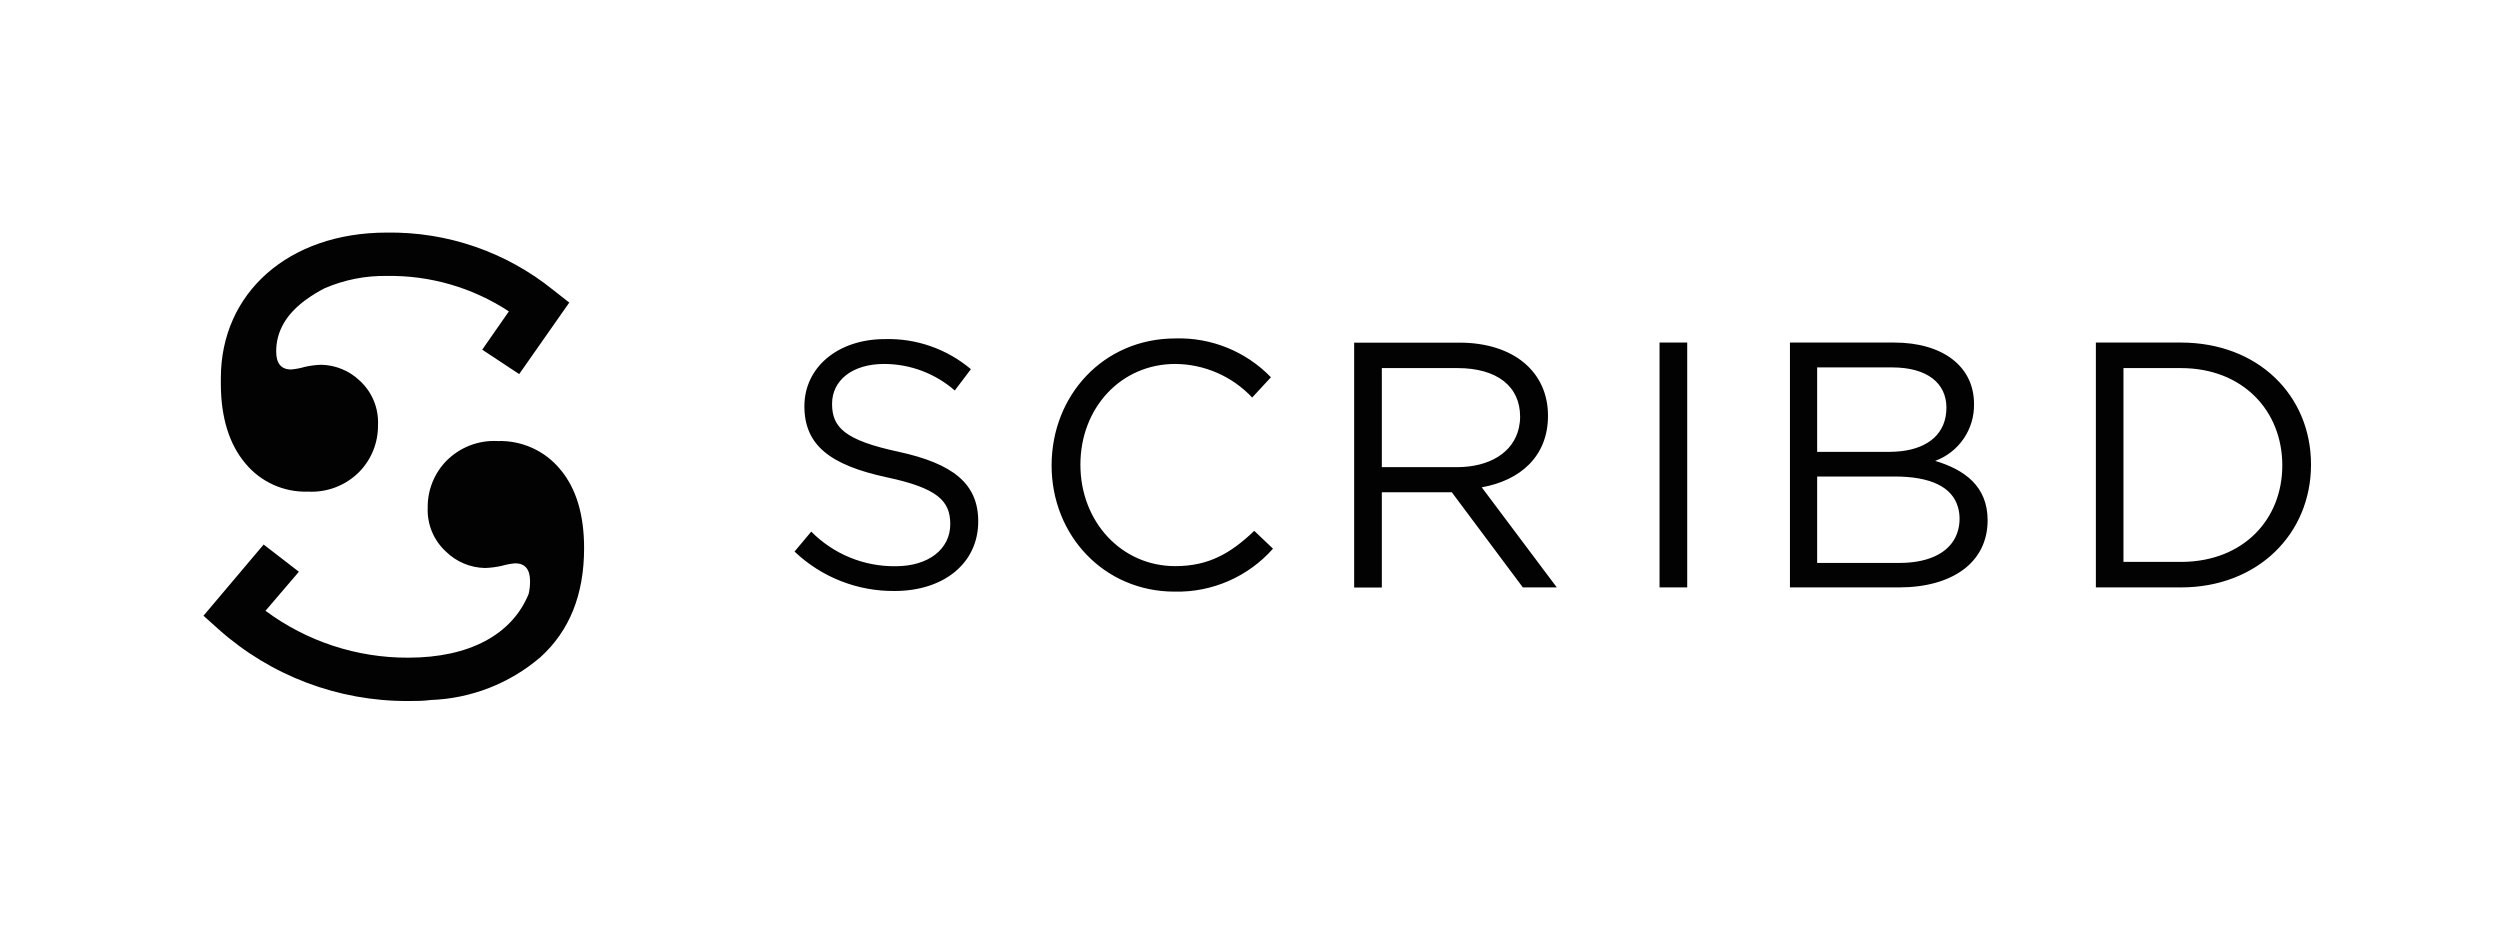 <?xml version="1.0" encoding="UTF-8"?> <svg xmlns="http://www.w3.org/2000/svg" width="86" height="32" viewBox="0 0 86 32" fill="none"><path d="M30.908 15.54C29.052 15.143 28.623 14.698 28.623 13.891C28.623 13.085 29.317 12.52 30.414 12.52C31.308 12.521 32.171 12.845 32.844 13.433L33.399 12.7C32.574 12.003 31.52 11.634 30.44 11.665C28.826 11.665 27.671 12.633 27.671 13.975C27.671 15.318 28.562 15.999 30.498 16.418C32.267 16.793 32.689 17.238 32.689 18.032C32.689 18.887 31.944 19.478 30.811 19.478C29.721 19.492 28.673 19.062 27.907 18.287L27.332 18.974C28.26 19.856 29.495 20.343 30.776 20.33C32.447 20.33 33.651 19.391 33.651 17.935C33.651 16.634 32.783 15.95 30.908 15.54ZM40.428 19.475C38.576 19.475 37.166 17.945 37.166 15.986C37.166 14.027 38.563 12.52 40.428 12.52C41.432 12.526 42.388 12.944 43.075 13.675L43.72 12.978C42.862 12.09 41.669 11.605 40.435 11.642C37.956 11.642 36.175 13.604 36.175 16.012C36.175 18.419 37.982 20.352 40.406 20.352C41.697 20.382 42.936 19.841 43.791 18.874L43.146 18.261C42.342 19.029 41.584 19.475 40.428 19.475ZM50.204 11.787C52.06 11.787 53.251 12.784 53.251 14.301C53.251 15.708 52.289 16.528 50.972 16.764L53.554 20.207H52.386L49.943 16.935H47.535V20.21H46.583V11.787H50.204ZM50.127 16.07L50.117 16.07C51.229 16.07 52.061 15.574 52.249 14.718L52.252 14.703C52.278 14.586 52.292 14.462 52.292 14.334C52.292 13.288 51.495 12.662 50.136 12.662H47.535V16.07L50.127 16.07ZM57.088 11.784H58.04V20.207H57.088V11.784ZM65.163 11.784C66.822 11.784 67.906 12.6 67.906 13.891C67.926 14.764 67.389 15.553 66.57 15.854C67.567 16.154 68.374 16.715 68.374 17.896C68.374 19.352 67.16 20.207 65.318 20.207H61.574V11.784H65.163ZM65.176 16.392H62.51V19.365H65.337C66.441 19.365 67.17 18.952 67.358 18.237L67.36 18.228C67.392 18.109 67.409 17.982 67.409 17.848C67.409 17.702 67.39 17.566 67.352 17.44C67.154 16.753 66.418 16.392 65.176 16.392ZM65.092 12.639H62.51V15.544H65.001C65.141 15.543 65.275 15.535 65.404 15.52C66.337 15.414 66.957 14.908 66.957 14.024C66.957 13.181 66.296 12.639 65.092 12.639ZM75.022 11.784C77.678 11.784 79.499 13.601 79.499 15.983C79.499 18.364 77.669 20.207 75.022 20.207H72.098V11.784H75.022ZM75.022 12.662H73.047V19.329H75.022L75.086 19.329C77.179 19.3 78.511 17.868 78.511 16.008C78.511 14.13 77.152 12.662 75.022 12.662Z" fill="#020203"></path><path d="M15.359 15.85C15.822 15.384 16.462 15.137 17.118 15.172C17.949 15.145 18.745 15.505 19.273 16.147C19.82 16.797 20.093 17.7 20.093 18.858C20.093 20.454 19.591 21.705 18.586 22.611C17.532 23.513 16.203 24.031 14.817 24.08C14.562 24.115 14.3 24.115 14.029 24.115C11.632 24.124 9.316 23.247 7.526 21.653L7 21.181L9.069 18.732L10.282 19.668L9.133 21.011C10.553 22.065 12.277 22.631 14.045 22.624C16.156 22.624 17.618 21.824 18.186 20.43C18.218 20.288 18.235 20.143 18.234 19.997C18.234 19.584 18.063 19.378 17.721 19.378C17.565 19.392 17.41 19.421 17.26 19.465C17.07 19.508 16.877 19.533 16.682 19.539C16.179 19.529 15.698 19.327 15.339 18.974C14.918 18.588 14.689 18.035 14.713 17.464C14.705 16.861 14.937 16.28 15.359 15.85ZM13.3 8.001C15.381 7.968 17.408 8.666 19.028 9.973L19.583 10.409L17.86 12.868L16.588 12.029L17.505 10.712C16.261 9.894 14.799 9.469 13.309 9.492C12.572 9.48 11.84 9.625 11.163 9.918C10.947 10.029 10.738 10.157 10.54 10.299C9.848 10.798 9.501 11.395 9.501 12.09C9.501 12.503 9.672 12.71 10.014 12.71C10.171 12.696 10.325 12.667 10.476 12.623C10.665 12.579 10.859 12.554 11.053 12.548C11.549 12.559 12.023 12.756 12.38 13.1C12.803 13.489 13.031 14.046 13.003 14.62C13.011 15.223 12.779 15.804 12.357 16.234C11.894 16.7 11.255 16.947 10.598 16.912C9.769 16.941 8.972 16.583 8.443 15.944C7.894 15.295 7.6 14.378 7.597 13.22V13.01C7.597 10.06 9.943 8.001 13.3 8.001Z" fill="#020203"></path></svg> 